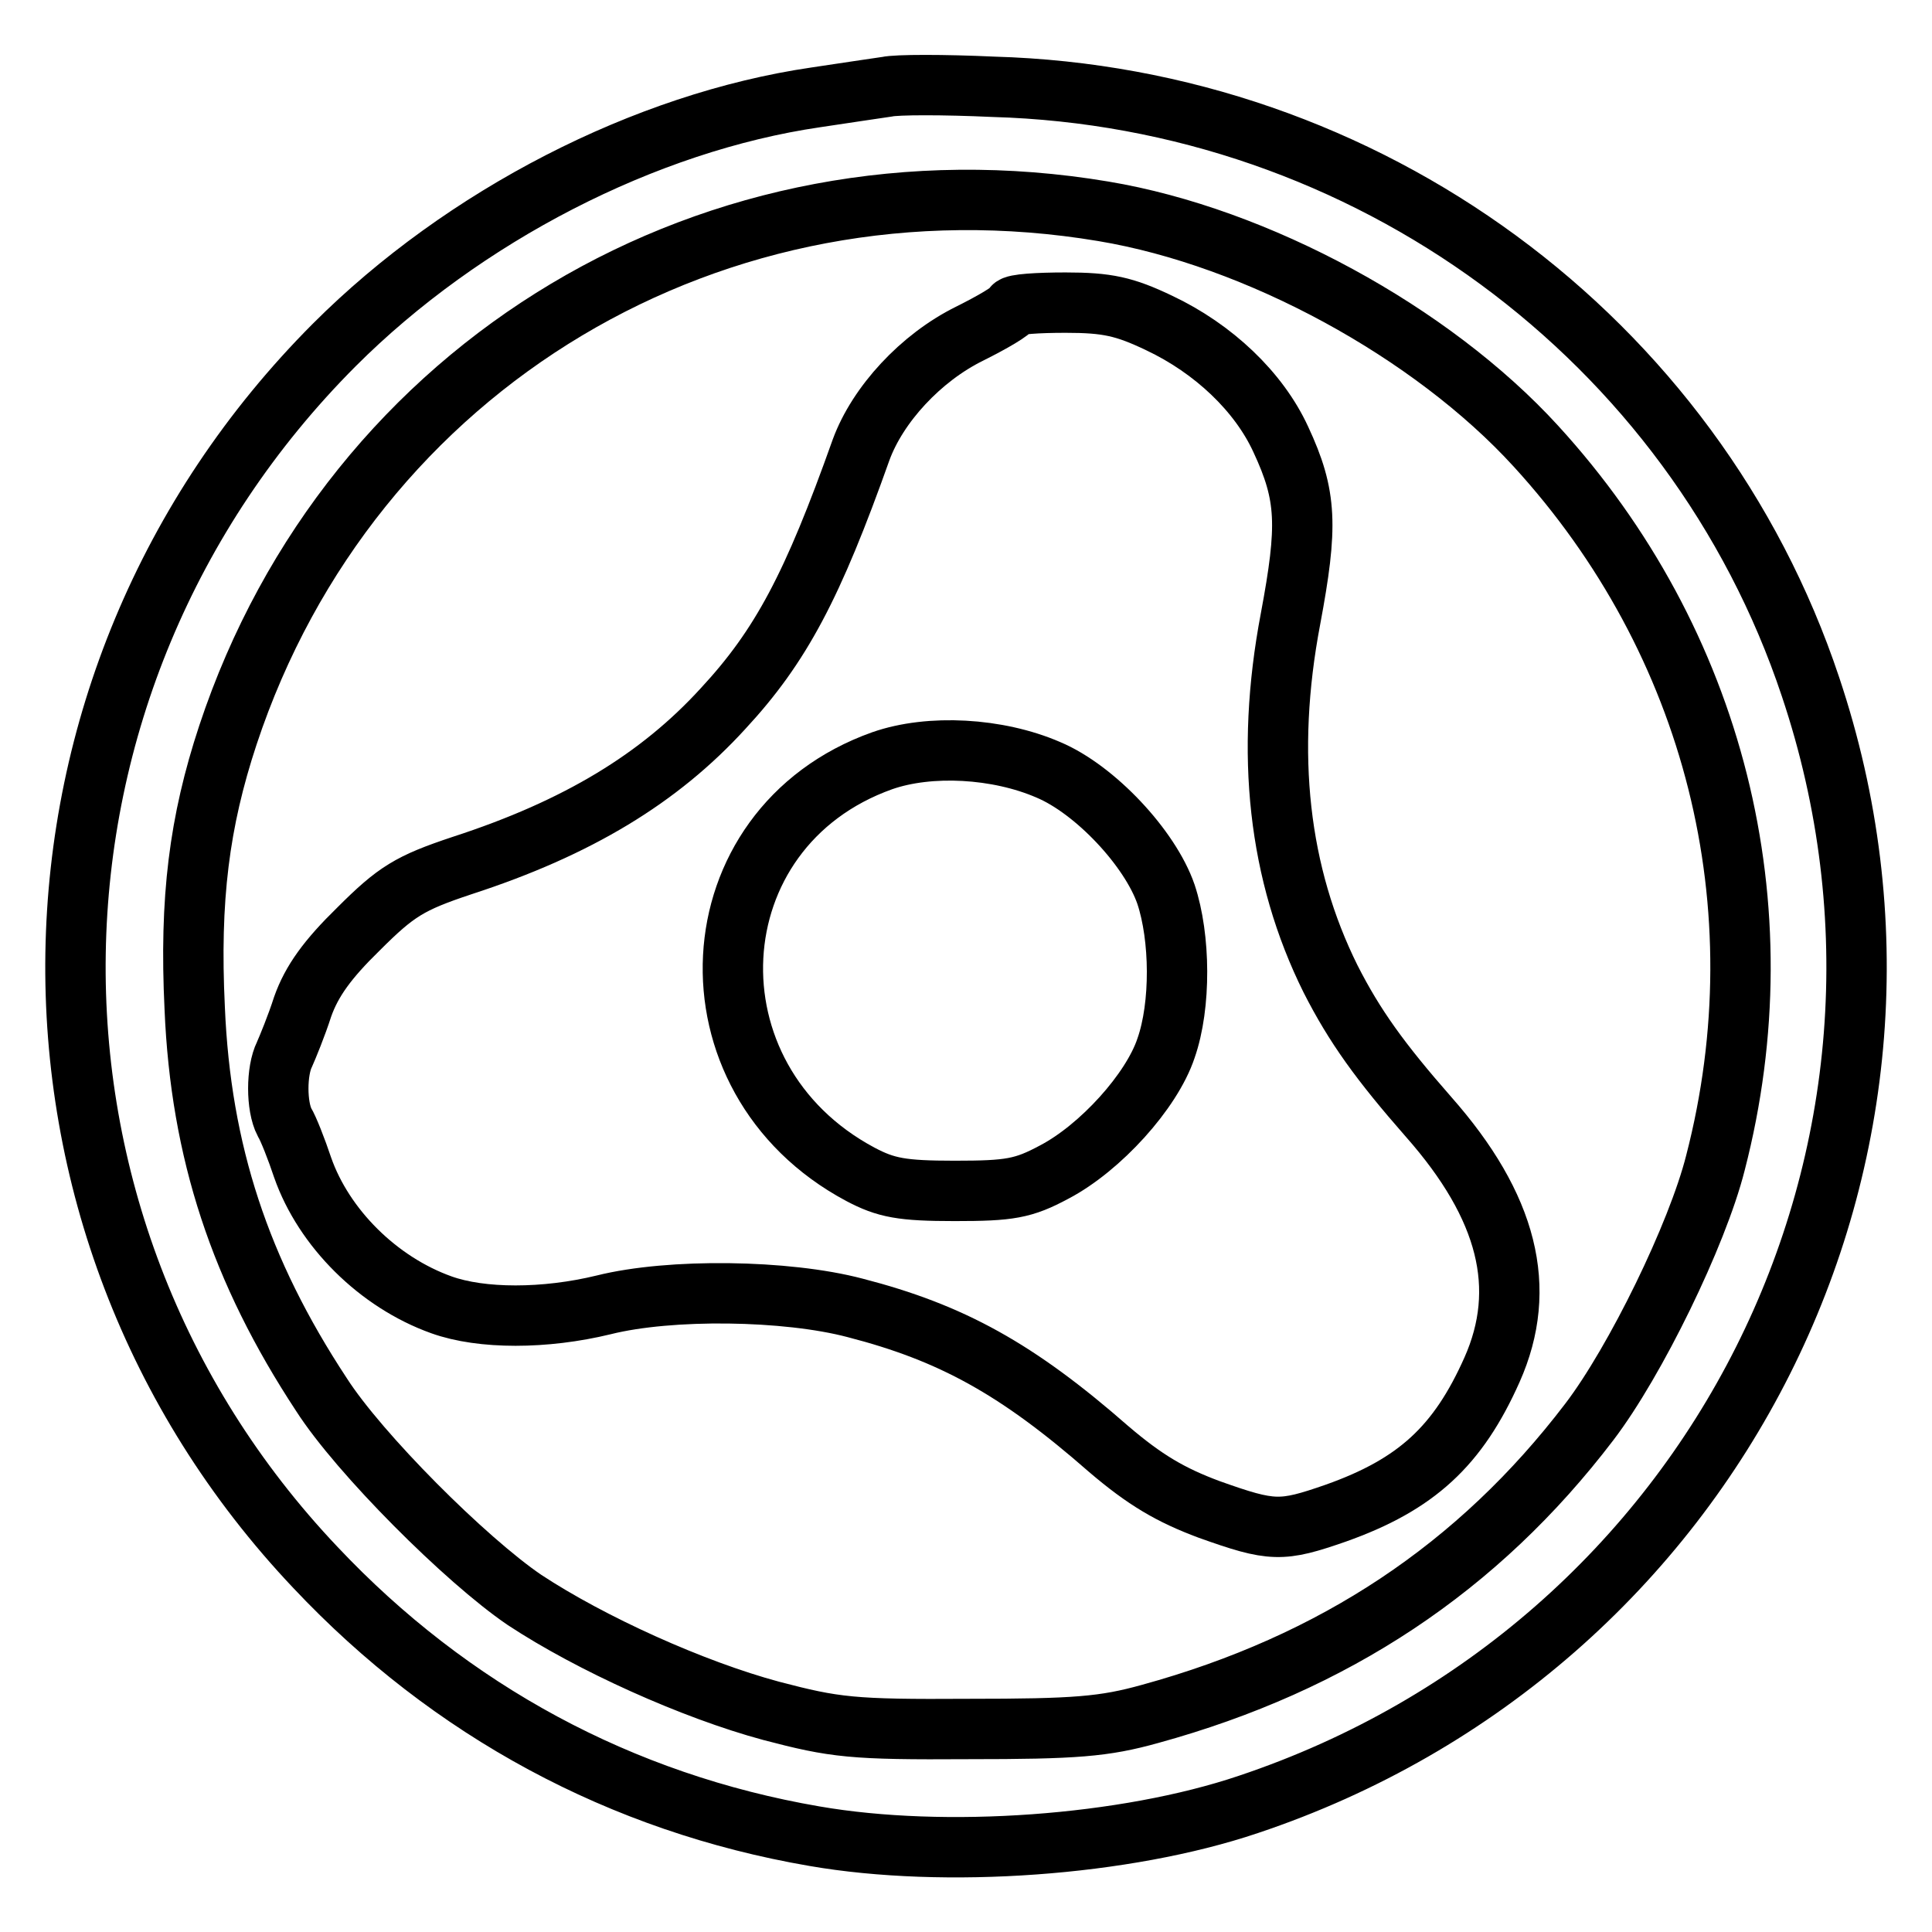 <?xml version="1.0" encoding="utf-8"?>
<!-- Svg Vector Icons : http://www.onlinewebfonts.com/icon -->
<!DOCTYPE svg PUBLIC "-//W3C//DTD SVG 1.1//EN" "http://www.w3.org/Graphics/SVG/1.1/DTD/svg11.dtd">
<svg version="1.1" xmlns="http://www.w3.org/2000/svg" xmlns:xlink="http://www.w3.org/1999/xlink" x="0px" y="0px" viewBox="0 0 256 256" enable-background="new 0 0 256 256" xml:space="preserve">
<g> <g> <path stroke-width="8" fill-opacity="0" stroke="#000000"  d="M117.5,11.5c-1.3,0.2-5.5,0.8-9.4,1.4c-22.6,3.3-46.7,15.7-63.8,32.8C-0.4,90.5-1.6,161.9,41.8,207.7  c17.9,19,40.5,31.2,66.1,35.6c17.3,3,41.2,1.3,57.5-4.2c61.9-20.7,95.1-86.7,74.5-148.1c-15.4-46.2-58.8-78.1-108.3-79.5  C125.1,11.2,118.8,11.2,117.5,11.5z M146.2,28c20.4,3.4,43.5,16,57.3,31.1c23.7,25.9,32.6,61,23.8,95  c-2.4,9.5-10.6,26.3-16.7,34.3c-14.7,19.3-33.8,32-58.2,38.7c-6.1,1.7-9.9,2-24.1,2c-15.4,0.1-17.7-0.2-26.1-2.4  c-10.4-2.8-23.9-8.9-32.7-14.7c-7.8-5.3-21.9-19.4-26.9-27.2c-10.8-16.4-16-32.2-16.8-51.2c-0.7-14.5,0.6-24.7,4.4-36.2  C46.5,48.2,94.9,19.4,146.2,28z"/> <path stroke-width="8" fill-opacity="0" stroke="#000000"  d="M134.2,40.7c-0.1,0.5-2.7,2-5.7,3.5c-6.5,3.2-12.2,9.4-14.4,15.4c-6.4,18-10.6,26-18.3,34.3  c-8.4,9.2-19.2,15.8-34.6,20.8c-6.9,2.3-8.7,3.4-13.7,8.4c-4.1,4-6.2,6.9-7.4,10.3c-0.8,2.5-2,5.4-2.4,6.3c-1.1,2.2-1.1,6.9,0,9  c0.5,0.8,1.6,3.6,2.4,6c2.8,8,10,15.2,18.4,18.2c5.3,1.9,13.7,1.9,21.5,0c8.8-2.2,24.2-2,33.3,0.4c12.8,3.3,21.5,8.1,33.6,18.7  c4.8,4.1,8.2,6.1,13.3,8c8.4,3,9.6,3,16.8,0.5c10.7-3.8,16.2-8.9,20.7-19c4.8-10.8,2.1-21.6-8.4-33.5c-6.4-7.3-9.8-12-13-18.3  c-6.9-13.9-8.7-29.8-5.3-47.7c2.3-12.3,2.2-16.3-1.3-23.8c-2.9-6.3-8.9-12-16.1-15.4c-4.6-2.2-6.9-2.7-12.4-2.7  C137.5,40.1,134.4,40.3,134.2,40.7z M138.9,102c6.2,2.6,13.5,10.4,15.6,16.5c1.9,5.7,2,14.7,0,20.4c-1.9,5.7-8.7,13.2-14.8,16.4  c-4.1,2.2-5.9,2.5-13.2,2.5c-7,0-9.1-0.4-12.5-2.2c-23.8-12.7-22.1-45.9,2.9-54.8C123.2,98.6,132.2,99.1,138.9,102z"/> </g></g>
</svg>